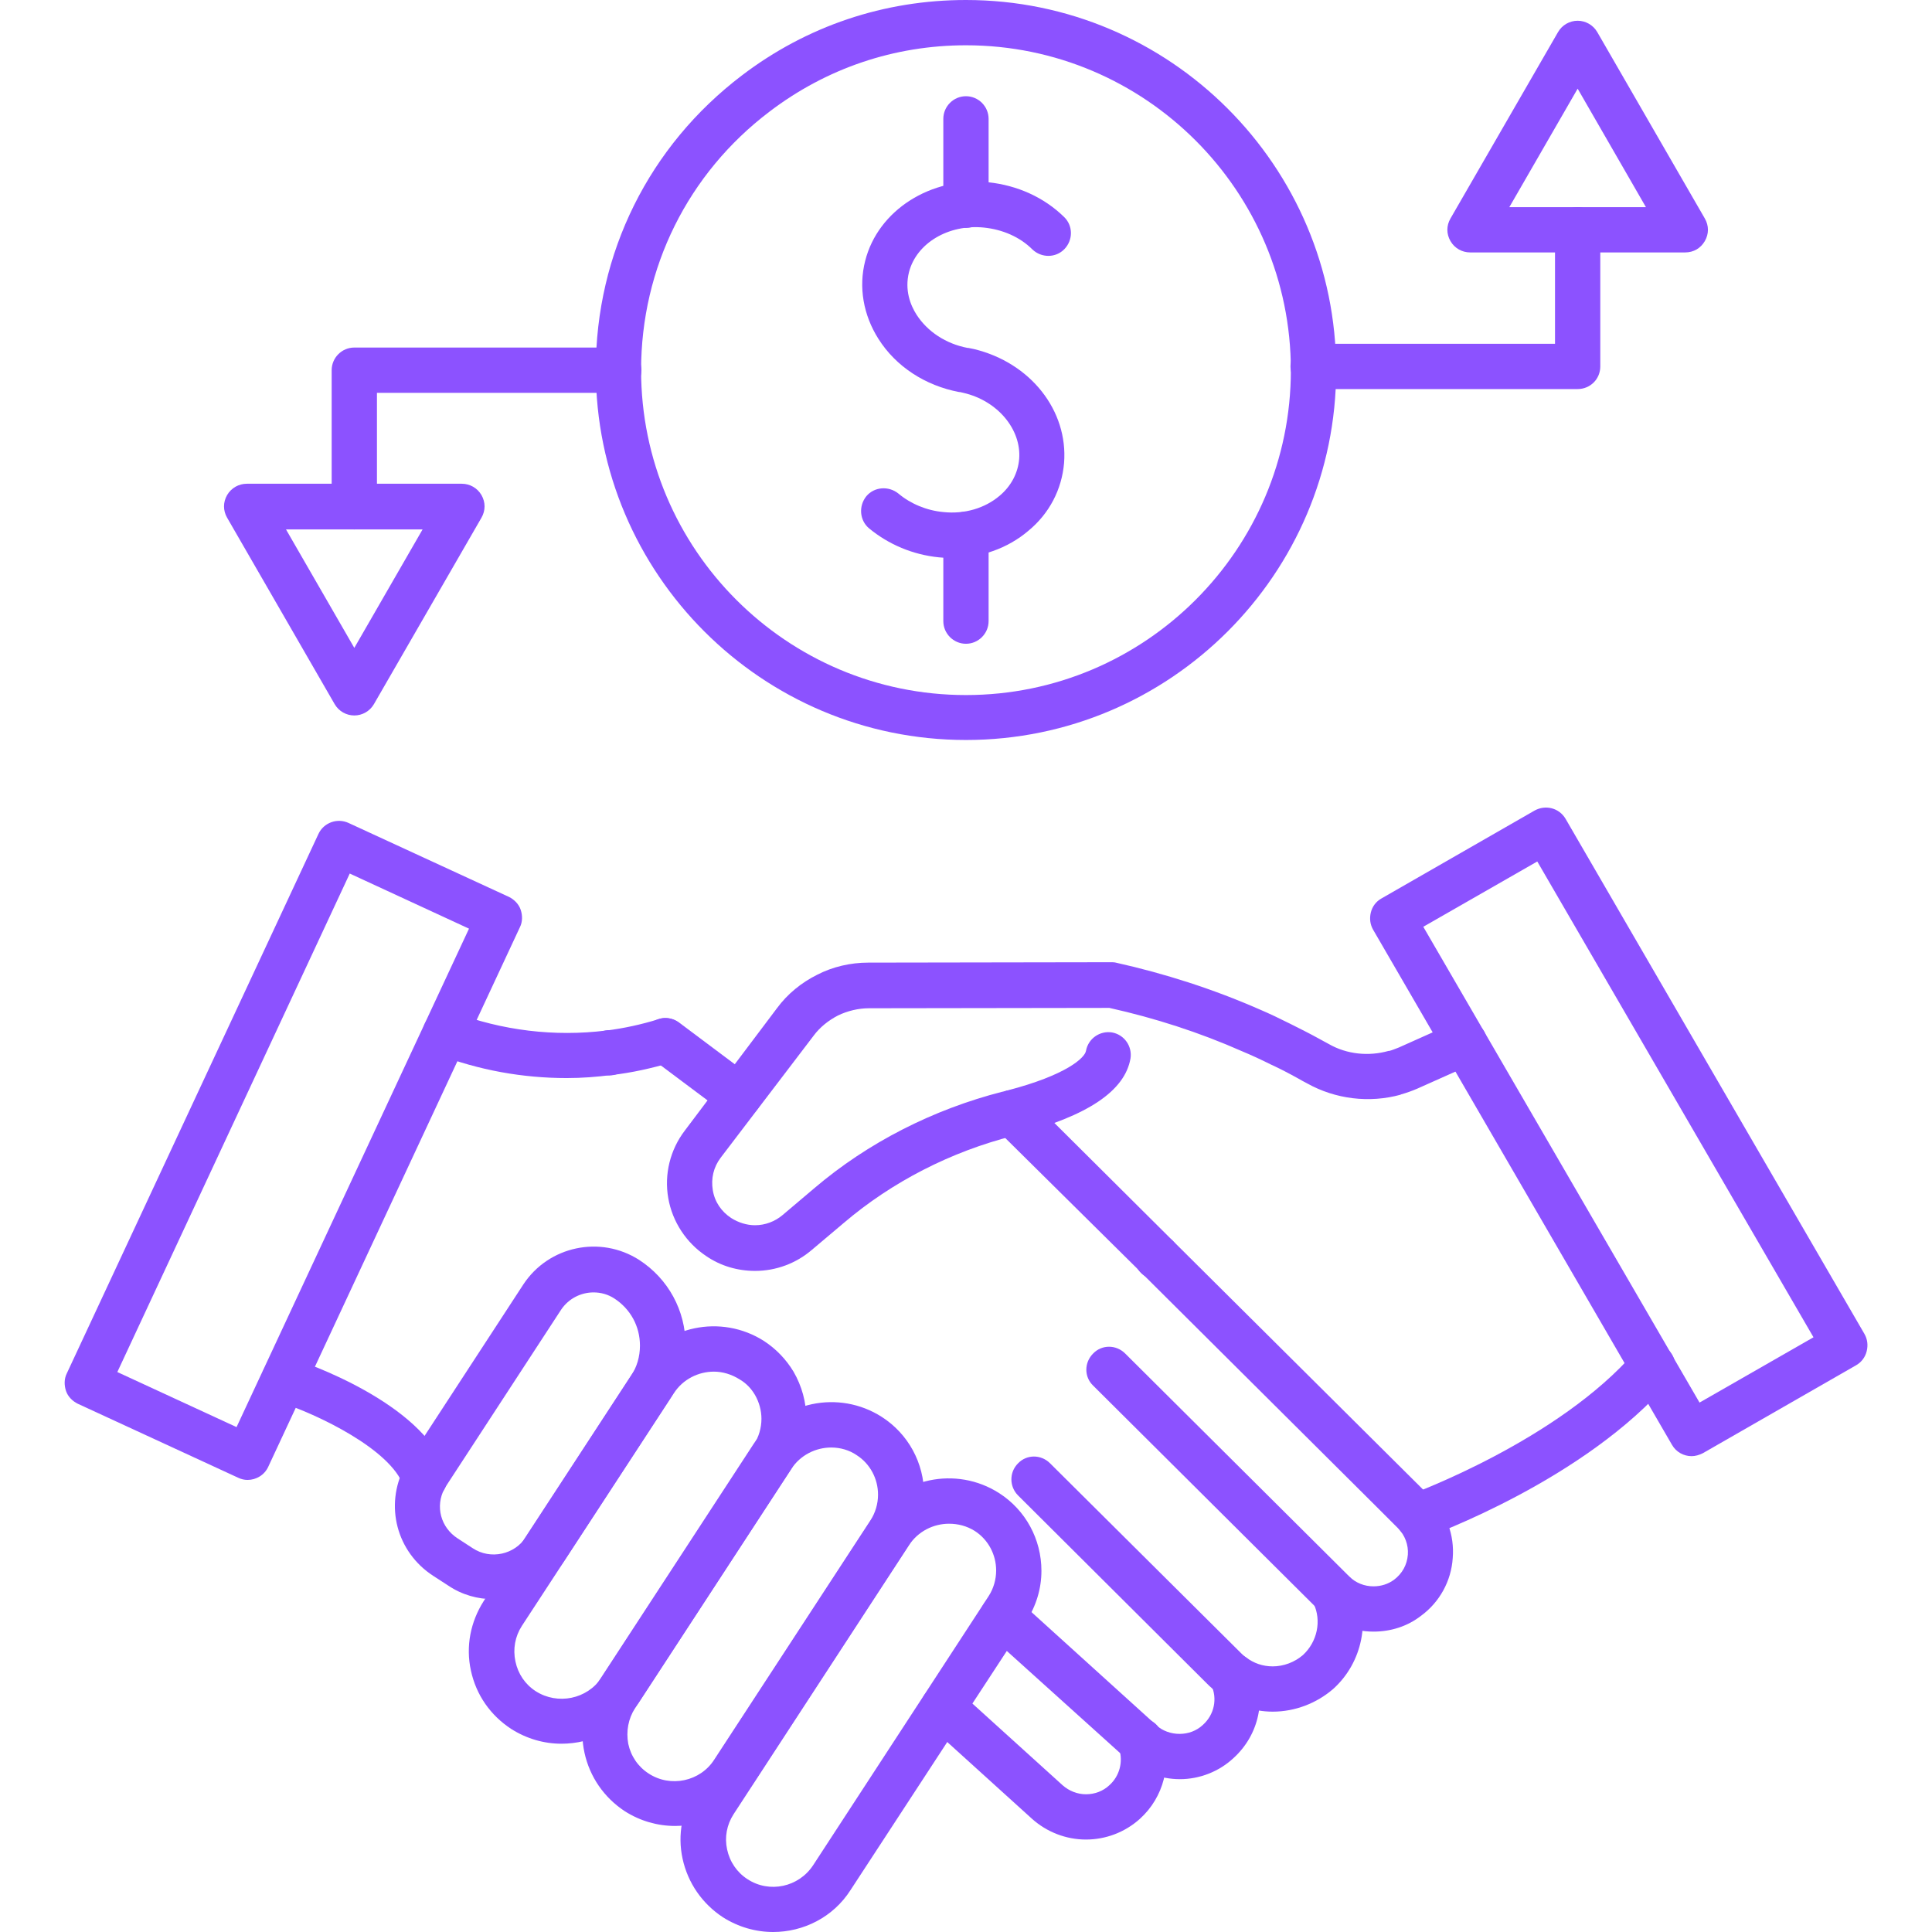 <svg xmlns="http://www.w3.org/2000/svg" xmlns:xlink="http://www.w3.org/1999/xlink" width="256" zoomAndPan="magnify" viewBox="0 0 192 192" height="256" preserveAspectRatio="xMidYMid meet" version="1.0"><defs><clipPath id="5dec74997b"><path d="M 136 80 L 185.609 80 L 185.609 145 L 136 145 Z M 136 80 " clip-rule="nonzero"/></clipPath><clipPath id="ece1225fa6"><path d="M 6.359 81 L 52 81 L 52 148 L 6.359 148 Z M 6.359 81 " clip-rule="nonzero"/></clipPath></defs><rect x="-19.2" width="230.4" fill="#ffffff" y="-19.2" height="230.4" fill-opacity="1"/><rect x="-19.2" width="230.4" fill="#ffffff" y="-19.2" height="230.4" fill-opacity="1"/><path fill="#8c52ff" d="M 75.035 126.301 C 73.309 126.301 71.621 125.812 70.195 124.836 C 68.211 123.523 66.82 121.426 66.41 119.062 C 65.996 116.699 66.598 114.262 68.059 112.352 L 77.211 100.199 C 78.258 98.773 79.648 97.648 81.223 96.863 C 82.758 96.074 84.523 95.664 86.285 95.664 L 110.398 95.625 C 110.547 95.625 110.734 95.625 110.883 95.664 C 115.758 96.75 120.559 98.289 125.172 100.312 C 126.148 100.727 127.16 101.211 128.211 101.738 C 129.184 102.227 130.16 102.711 131.172 103.273 C 131.473 103.426 131.773 103.613 132.07 103.762 C 133.836 104.773 136.008 105 137.996 104.438 C 138.035 104.438 138.035 104.438 138.07 104.438 C 138.371 104.363 138.711 104.211 139.008 104.102 L 144.633 101.586 C 145.758 101.102 147.109 101.586 147.598 102.711 C 148.086 103.836 147.598 105.188 146.473 105.676 L 140.848 108.188 C 140.32 108.414 139.797 108.602 139.273 108.75 C 139.234 108.75 139.234 108.75 139.195 108.789 C 136.086 109.648 132.711 109.238 129.898 107.664 C 129.598 107.512 129.336 107.363 129.07 107.211 C 128.133 106.688 127.195 106.199 126.297 105.789 C 125.32 105.301 124.348 104.852 123.445 104.477 C 119.211 102.602 114.785 101.176 110.246 100.164 L 86.359 100.199 C 85.309 100.199 84.223 100.461 83.285 100.914 C 82.348 101.398 81.484 102.074 80.848 102.938 L 71.621 115.051 C 70.91 115.988 70.648 117.113 70.836 118.273 C 71.023 119.438 71.695 120.414 72.672 121.051 C 73.383 121.5 74.211 121.762 75.035 121.762 C 76.047 121.762 77.023 121.387 77.773 120.75 L 80.922 118.086 C 86.246 113.551 92.734 110.25 99.633 108.488 C 99.633 108.488 99.672 108.488 99.672 108.488 C 99.711 108.488 99.785 108.449 99.82 108.449 C 99.898 108.414 99.973 108.414 100.047 108.375 C 100.047 108.375 100.086 108.375 100.086 108.375 C 106.008 106.836 107.809 105.113 107.922 104.438 C 108.148 103.199 109.309 102.414 110.508 102.602 C 111.746 102.824 112.535 103.988 112.348 105.188 C 111.785 108.414 108.109 110.887 101.133 112.727 C 101.098 112.727 101.098 112.727 101.059 112.762 L 100.984 112.801 C 100.91 112.836 100.797 112.836 100.723 112.875 C 94.496 114.449 88.648 117.449 83.848 121.539 L 80.695 124.199 C 79.121 125.551 77.133 126.301 75.035 126.301 Z M 75.035 126.301 " fill-opacity="1" fill-rule="nonzero"/><path fill="#8c52ff" d="M 136.496 162.148 C 134.434 162.148 132.484 161.363 130.984 159.938 C 130.984 159.938 130.945 159.898 130.945 159.898 C 130.91 159.863 130.91 159.863 130.871 159.824 L 108.633 137.699 C 107.734 136.836 107.734 135.414 108.633 134.512 C 109.496 133.613 110.922 133.613 111.82 134.512 L 134.023 156.602 C 134.023 156.602 134.023 156.602 134.059 156.637 C 134.059 156.637 134.098 156.676 134.098 156.676 C 134.734 157.312 135.598 157.648 136.496 157.648 C 137.246 157.648 137.961 157.426 138.559 156.977 C 139.348 156.375 139.836 155.512 139.91 154.5 C 139.984 153.523 139.609 152.551 138.934 151.875 L 136.758 149.699 L 113.508 126.562 C 113.473 126.523 113.434 126.523 113.434 126.488 L 98.996 112.199 C 98.133 111.336 98.098 109.914 98.996 109.012 C 99.859 108.113 101.285 108.113 102.184 109.012 L 116.473 123.227 C 116.508 123.262 116.547 123.262 116.547 123.301 L 142.086 148.688 C 143.734 150.301 144.559 152.551 144.371 154.836 C 144.223 157.125 143.059 159.227 141.223 160.574 C 139.871 161.625 138.223 162.148 136.496 162.148 Z M 136.496 162.148 " fill-opacity="1" fill-rule="nonzero"/><path fill="#8c52ff" d="M 126.484 170.102 C 124.57 170.102 122.66 169.461 121.086 168.301 C 120.746 168.074 120.445 167.773 120.148 167.512 L 101.172 148.613 C 100.309 147.75 100.273 146.324 101.172 145.426 C 102.035 144.523 103.461 144.523 104.359 145.426 L 123.336 164.289 C 123.484 164.438 123.633 164.586 123.82 164.699 C 124.609 165.301 125.508 165.602 126.484 165.602 C 127.57 165.602 128.66 165.188 129.484 164.477 C 130.91 163.164 131.359 161.062 130.535 159.336 C 130.008 158.211 130.461 156.863 131.586 156.336 C 132.711 155.812 134.059 156.262 134.586 157.387 C 136.273 160.914 135.41 165.227 132.484 167.852 C 130.836 169.273 128.695 170.102 126.484 170.102 Z M 126.484 170.102 " fill-opacity="1" fill-rule="nonzero"/><path fill="#8c52ff" d="M 117.258 176.812 C 115.273 176.812 113.359 176.062 111.898 174.75 C 111.859 174.711 111.859 174.711 111.82 174.676 L 98.133 162.336 C 98.098 162.301 98.023 162.262 97.984 162.188 C 97.16 161.289 97.195 159.863 98.098 159 C 98.961 158.176 100.309 158.211 101.172 159 L 114.711 171.262 C 114.746 171.301 114.82 171.336 114.859 171.414 L 114.898 171.449 C 115.535 172.012 116.359 172.312 117.223 172.312 C 118.086 172.312 118.91 172.012 119.547 171.414 C 120.672 170.398 121.008 168.824 120.371 167.438 C 119.848 166.312 120.336 164.961 121.461 164.438 C 122.586 163.914 123.934 164.398 124.461 165.523 C 125.922 168.711 125.172 172.387 122.547 174.75 C 121.121 176.062 119.211 176.812 117.258 176.812 Z M 117.258 176.812 " fill-opacity="1" fill-rule="nonzero"/><path fill="#8c52ff" d="M 107.922 182.812 C 105.934 182.812 104.023 182.062 102.559 180.75 L 92.211 171.375 C 91.273 170.551 91.234 169.125 92.059 168.188 C 92.883 167.25 94.309 167.211 95.246 168.039 L 105.598 177.414 C 106.234 177.977 107.059 178.312 107.922 178.312 C 108.785 178.312 109.609 178.012 110.246 177.414 C 111.258 176.512 111.633 175.086 111.223 173.812 C 111.109 173.551 111.07 173.289 111.07 172.988 C 111.07 171.75 112.086 170.738 113.32 170.738 C 114.297 170.738 115.121 171.336 115.461 172.238 C 116.508 175.273 115.648 178.613 113.285 180.75 C 111.785 182.102 109.871 182.812 107.922 182.812 Z M 107.922 182.812 " fill-opacity="1" fill-rule="nonzero"/><path fill="#8c52ff" d="M 56.32 107.137 C 51.934 107.137 47.586 106.352 43.461 104.773 C 42.297 104.324 41.695 103.051 42.148 101.887 C 42.598 100.727 43.871 100.125 45.035 100.574 C 49.871 102.414 55.121 103.051 60.223 102.414 C 60.223 102.414 60.258 102.414 60.258 102.414 C 62.023 102.188 63.746 101.812 65.434 101.289 C 65.66 101.211 65.883 101.176 66.109 101.176 C 67.348 101.176 68.359 102.188 68.359 103.426 C 68.359 104.477 67.648 105.336 66.672 105.602 C 64.758 106.164 62.773 106.613 60.785 106.836 C 60.785 106.836 60.746 106.836 60.746 106.836 C 59.32 107.023 57.82 107.137 56.32 107.137 Z M 56.32 107.137 " fill-opacity="1" fill-rule="nonzero"/><path fill="#8c52ff" d="M 140.883 152.926 C 139.945 152.926 139.086 152.363 138.785 151.426 C 138.371 150.262 138.973 148.949 140.133 148.539 C 140.32 148.461 154.91 143.137 162.523 134.289 C 163.348 133.352 164.734 133.238 165.711 134.062 C 166.648 134.887 166.758 136.273 165.934 137.25 C 157.535 147.039 142.273 152.586 141.633 152.812 C 141.371 152.887 141.148 152.926 140.883 152.926 Z M 140.883 152.926 " fill-opacity="1" fill-rule="nonzero"/><g clip-path="url(#5dec74997b)"><path fill="#8c52ff" d="M 168.109 144.711 C 167.32 144.711 166.57 144.301 166.16 143.586 L 136.461 92.398 C 136.16 91.875 136.086 91.273 136.234 90.676 C 136.383 90.074 136.758 89.586 137.285 89.289 L 152.508 80.551 C 153.598 79.949 154.945 80.289 155.586 81.375 L 185.285 132.562 C 185.586 133.086 185.66 133.688 185.508 134.289 C 185.359 134.887 184.984 135.375 184.461 135.676 L 169.234 144.414 C 168.859 144.602 168.484 144.711 168.109 144.711 Z M 141.445 92.102 L 168.898 139.387 L 180.223 132.898 L 152.773 85.613 Z M 141.445 92.102 " fill-opacity="1" fill-rule="nonzero"/></g><g clip-path="url(#ece1225fa6)"><path fill="#8c52ff" d="M 24.598 147.074 C 24.297 147.074 23.961 147 23.66 146.852 L 7.723 139.5 C 7.195 139.238 6.746 138.789 6.559 138.227 C 6.371 137.664 6.371 137.023 6.633 136.5 L 31.648 82.875 C 32.172 81.75 33.523 81.262 34.648 81.789 L 50.586 89.137 C 51.109 89.398 51.559 89.852 51.746 90.414 C 51.934 90.977 51.934 91.613 51.672 92.137 L 26.66 145.762 C 26.285 146.586 25.461 147.074 24.598 147.074 Z M 11.66 136.352 L 23.508 141.824 L 46.609 92.289 L 34.758 86.812 Z M 11.66 136.352 " fill-opacity="1" fill-rule="nonzero"/></g><path fill="#8c52ff" d="M 49.047 158.926 C 47.508 158.926 45.934 158.512 44.547 157.574 L 43.047 156.602 C 39.41 154.238 38.211 149.625 40.195 145.801 C 40.309 145.613 40.422 145.387 40.609 145.125 L 52.008 127.648 C 54.523 123.824 59.66 122.738 63.523 125.211 C 66.41 127.086 68.133 130.238 68.133 133.688 C 68.133 135.637 67.57 137.551 66.484 139.164 L 56.059 155.137 C 54.445 157.613 51.785 158.926 49.047 158.926 Z M 58.984 128.438 C 57.746 128.438 56.508 129.039 55.758 130.164 L 44.359 147.637 C 44.285 147.75 44.211 147.863 44.172 147.938 C 43.234 149.699 43.797 151.801 45.484 152.887 L 46.984 153.863 C 48.746 155.023 51.148 154.5 52.273 152.738 L 62.695 136.762 C 63.297 135.863 63.598 134.812 63.598 133.727 C 63.598 131.812 62.66 130.086 61.047 129.039 C 60.41 128.625 59.695 128.438 58.984 128.438 Z M 58.984 128.438 " fill-opacity="1" fill-rule="nonzero"/><path fill="#8c52ff" d="M 55.797 173.289 C 54.07 173.289 52.348 172.801 50.809 171.824 C 48.746 170.477 47.32 168.449 46.797 166.012 C 46.273 163.613 46.758 161.176 48.07 159.113 L 63.184 135.977 C 65.961 131.738 71.66 130.539 75.934 133.273 C 77.133 134.062 78.109 135.074 78.859 136.312 C 79.684 137.738 80.133 139.352 80.133 141 C 80.133 142.762 79.609 144.488 78.633 145.988 L 63.484 169.199 C 61.723 171.863 58.797 173.289 55.797 173.289 Z M 70.945 136.312 C 69.41 136.312 67.871 137.062 66.973 138.449 L 66.484 139.199 L 51.859 161.586 C 51.184 162.637 50.961 163.875 51.223 165.113 C 51.484 166.352 52.195 167.398 53.246 168.074 C 55.422 169.461 58.348 168.863 59.773 166.727 L 74.922 143.551 C 75.41 142.801 75.672 141.898 75.672 141 C 75.672 140.176 75.445 139.352 75.035 138.637 C 74.66 138 74.172 137.477 73.535 137.102 C 72.711 136.574 71.809 136.312 70.945 136.312 Z M 70.945 136.312 " fill-opacity="1" fill-rule="nonzero"/><path fill="#8c52ff" d="M 67.086 181.461 C 65.359 181.461 63.633 180.977 62.098 180 C 60.035 178.648 58.609 176.586 58.086 174.188 C 57.559 171.789 58.047 169.352 59.359 167.289 L 59.734 166.727 L 74.883 143.512 C 77.66 139.273 83.359 138.074 87.633 140.812 C 90.258 142.5 91.836 145.387 91.836 148.539 C 91.836 150.301 91.309 152.023 90.336 153.523 L 74.809 177.301 C 73.047 180 70.086 181.461 67.086 181.461 Z M 82.609 143.852 C 81.07 143.852 79.535 144.602 78.633 145.988 L 63.109 169.762 C 62.434 170.812 62.211 172.051 62.434 173.289 C 62.695 174.523 63.41 175.574 64.461 176.25 C 66.633 177.676 69.598 177.039 70.984 174.863 L 86.508 151.086 C 86.996 150.336 87.258 149.438 87.258 148.539 C 87.258 146.961 86.473 145.461 85.121 144.602 C 84.41 144.113 83.508 143.852 82.609 143.852 Z M 82.609 143.852 " fill-opacity="1" fill-rule="nonzero"/><path fill="#8c52ff" d="M 76.836 192 C 75.109 192 73.383 191.512 71.848 190.539 C 69.785 189.188 68.359 187.125 67.836 184.727 C 67.309 182.324 67.797 179.887 69.109 177.824 L 86.547 151.086 C 89.32 146.852 95.023 145.648 99.297 148.387 C 101.922 150.074 103.496 152.961 103.496 156.113 C 103.496 157.875 102.973 159.602 101.996 161.102 L 95.547 170.961 L 84.523 187.836 C 82.797 190.539 79.836 192 76.836 192 Z M 94.309 151.426 C 92.773 151.426 91.234 152.176 90.336 153.562 L 72.898 180.301 C 72.223 181.352 71.996 182.586 72.258 183.789 C 72.523 185.023 73.234 186.074 74.285 186.75 C 76.461 188.176 79.383 187.539 80.809 185.363 L 98.246 158.625 C 98.734 157.875 98.996 156.977 98.996 156.074 C 98.996 154.5 98.211 153 96.859 152.137 C 96.07 151.648 95.211 151.426 94.309 151.426 Z M 94.309 151.426 " fill-opacity="1" fill-rule="nonzero"/><path fill="#8c52ff" d="M 42.184 149.137 C 41.246 149.137 40.383 148.574 40.086 147.637 C 38.809 144.074 31.723 140.586 27.523 139.238 C 26.359 138.863 25.684 137.586 26.098 136.387 C 26.473 135.227 27.746 134.551 28.945 134.961 C 30.258 135.375 41.922 139.352 44.32 146.137 C 44.734 147.301 44.133 148.613 42.973 149.023 C 42.711 149.102 42.445 149.137 42.184 149.137 Z M 42.184 149.137 " fill-opacity="1" fill-rule="nonzero"/><path fill="#8c52ff" d="M 114.973 127.164 C 113.734 127.164 112.723 126.148 112.723 124.914 C 112.723 123.676 113.734 122.664 114.973 122.664 C 116.211 122.664 117.223 123.676 117.223 124.914 C 117.223 126.148 116.211 127.164 114.973 127.164 Z M 114.973 127.164 " fill-opacity="1" fill-rule="nonzero"/><path fill="#8c52ff" d="M 60.559 106.875 C 59.32 106.875 58.309 105.863 58.309 104.625 C 58.309 103.387 59.32 102.375 60.559 102.375 C 61.797 102.375 62.809 103.387 62.809 104.625 C 62.809 105.863 61.797 106.875 60.559 106.875 Z M 60.559 106.875 " fill-opacity="1" fill-rule="nonzero"/><path fill="#8c52ff" d="M 73.461 111.148 C 72.973 111.148 72.523 111 72.109 110.699 L 64.797 105.227 C 63.785 104.477 63.598 103.086 64.348 102.074 C 65.098 101.062 66.484 100.875 67.496 101.625 L 74.809 107.102 C 75.82 107.852 76.008 109.238 75.258 110.25 C 74.809 110.812 74.133 111.148 73.461 111.148 Z M 73.461 111.148 " fill-opacity="1" fill-rule="nonzero"/><path fill="#8c52ff" d="M 95.996 73.539 C 75.711 73.539 59.211 57.039 59.211 36.75 C 59.211 25.164 64.496 14.512 73.723 7.5 C 80.172 2.586 87.859 0 95.996 0 C 116.285 0 132.785 16.5 132.785 36.789 C 132.785 57.039 116.285 73.539 95.996 73.539 Z M 95.996 4.5 C 88.871 4.5 82.121 6.789 76.461 11.102 C 68.359 17.25 63.711 26.625 63.711 36.789 C 63.711 54.602 78.184 69.074 95.996 69.074 C 113.809 69.074 128.285 54.602 128.285 36.789 C 128.285 18.977 113.809 4.5 95.996 4.5 Z M 95.996 4.5 " fill-opacity="1" fill-rule="nonzero"/><path fill="#8c52ff" d="M 94.57 55.461 C 94.16 55.461 93.746 55.426 93.297 55.387 C 90.711 55.125 88.309 54.113 86.359 52.5 C 85.422 51.711 85.309 50.289 86.098 49.312 C 86.883 48.375 88.309 48.262 89.285 49.051 C 90.484 50.062 92.098 50.738 93.746 50.887 C 95.848 51.113 97.871 50.512 99.336 49.273 C 100.496 48.301 101.172 46.988 101.285 45.602 C 101.508 42.676 99.148 39.824 95.734 39.039 C 95.621 39 95.508 39 95.398 38.961 L 95.32 38.961 C 91.945 38.324 89.023 36.414 87.297 33.676 C 85.797 31.312 85.309 28.539 85.984 25.914 C 87.258 20.887 92.508 17.551 98.211 18.113 C 101.098 18.414 103.758 19.613 105.746 21.562 C 106.648 22.426 106.648 23.852 105.785 24.75 C 104.922 25.648 103.496 25.648 102.598 24.789 C 101.359 23.551 99.633 22.801 97.758 22.613 C 94.273 22.273 91.086 24.148 90.336 27.039 C 89.883 28.836 90.484 30.336 91.086 31.273 C 92.172 32.961 94.008 34.164 96.148 34.574 L 96.223 34.574 C 96.41 34.613 96.598 34.648 96.785 34.688 C 102.41 36.039 106.16 40.801 105.746 46.012 C 105.523 48.637 104.285 51.039 102.184 52.762 C 100.16 54.488 97.422 55.461 94.57 55.461 Z M 94.57 55.461 " fill-opacity="1" fill-rule="nonzero"/><path fill="#8c52ff" d="M 95.996 63.977 C 94.758 63.977 93.746 62.961 93.746 61.727 L 93.746 53.102 C 93.746 51.863 94.758 50.852 95.996 50.852 C 97.234 50.852 98.246 51.863 98.246 53.102 L 98.246 61.727 C 98.246 62.961 97.234 63.977 95.996 63.977 Z M 95.996 63.977 " fill-opacity="1" fill-rule="nonzero"/><path fill="#8c52ff" d="M 95.996 22.648 C 94.758 22.648 93.746 21.637 93.746 20.398 L 93.746 11.812 C 93.746 10.574 94.758 9.562 95.996 9.562 C 97.234 9.562 98.246 10.574 98.246 11.812 L 98.246 20.363 C 98.246 21.637 97.234 22.648 95.996 22.648 Z M 95.996 22.648 " fill-opacity="1" fill-rule="nonzero"/><path fill="#8c52ff" d="M 35.211 52.613 C 33.973 52.613 32.961 51.602 32.961 50.363 L 32.961 36.789 C 32.961 35.551 33.973 34.539 35.211 34.539 L 61.496 34.539 C 62.734 34.539 63.746 35.551 63.746 36.789 C 63.746 38.023 62.734 39.039 61.496 39.039 L 37.461 39.039 L 37.461 50.363 C 37.461 51.602 36.445 52.613 35.211 52.613 Z M 35.211 52.613 " fill-opacity="1" fill-rule="nonzero"/><path fill="#8c52ff" d="M 35.211 71.102 C 34.422 71.102 33.672 70.688 33.258 69.977 L 22.57 51.449 C 22.16 50.738 22.16 49.914 22.57 49.199 C 22.984 48.488 23.734 48.074 24.523 48.074 L 45.898 48.074 C 46.684 48.074 47.434 48.488 47.848 49.199 C 48.258 49.914 48.258 50.738 47.848 51.449 L 37.16 69.977 C 36.746 70.688 35.996 71.102 35.211 71.102 Z M 28.422 52.613 L 35.211 64.387 L 41.996 52.613 Z M 28.422 52.613 " fill-opacity="1" fill-rule="nonzero"/><path fill="#8c52ff" d="M 156.785 38.664 L 130.496 38.664 C 129.258 38.664 128.246 37.648 128.246 36.414 C 128.246 35.176 129.258 34.164 130.496 34.164 L 154.535 34.164 L 154.535 22.836 C 154.535 21.602 155.547 20.586 156.785 20.586 C 158.023 20.586 159.035 21.602 159.035 22.836 L 159.035 36.414 C 159.035 37.688 158.023 38.664 156.785 38.664 Z M 156.785 38.664 " fill-opacity="1" fill-rule="nonzero"/><path fill="#8c52ff" d="M 167.473 25.086 L 146.098 25.086 C 145.309 25.086 144.559 24.676 144.148 23.961 C 143.734 23.25 143.734 22.426 144.148 21.711 L 154.836 3.188 C 155.246 2.477 155.996 2.062 156.785 2.062 C 157.57 2.062 158.32 2.477 158.734 3.188 L 169.422 21.711 C 169.836 22.426 169.836 23.25 169.422 23.961 C 169.008 24.676 168.297 25.086 167.473 25.086 Z M 149.996 20.586 L 163.57 20.586 L 156.785 8.812 Z M 149.996 20.586 " fill-opacity="1" fill-rule="nonzero"/></svg>